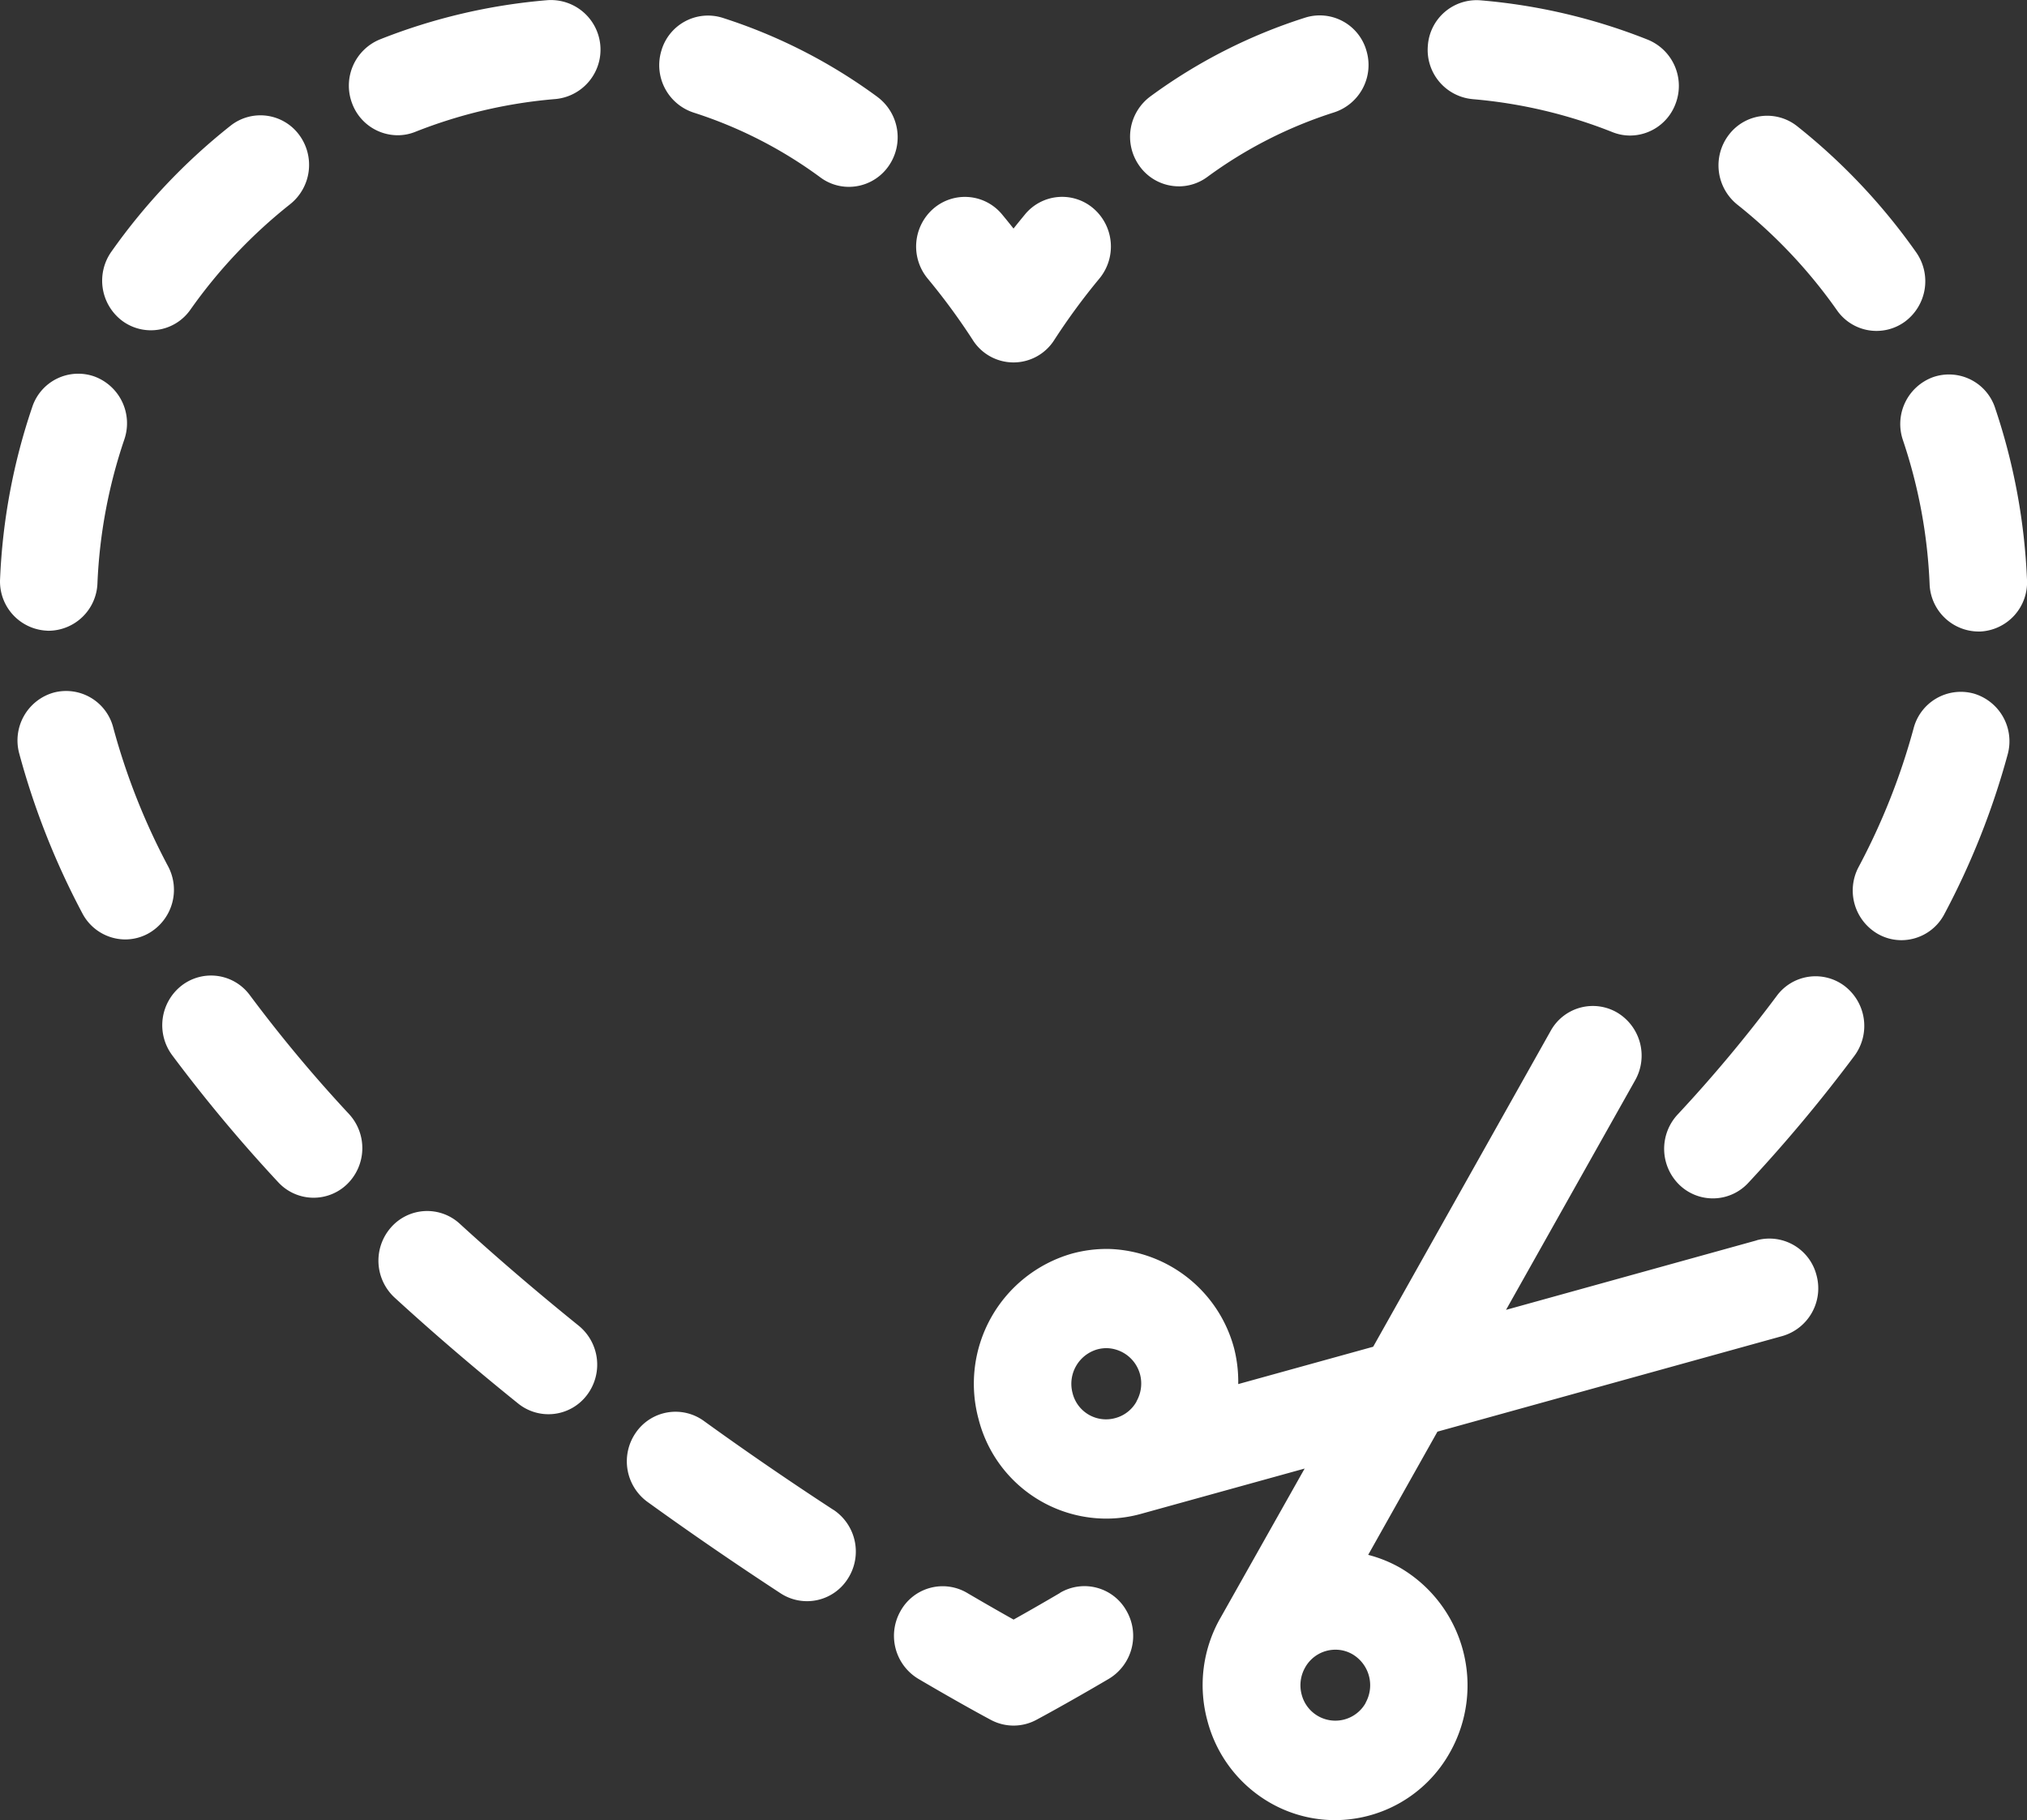 <svg xmlns="http://www.w3.org/2000/svg" width="82.373" height="73.977" viewBox="0 0 82.373 73.977">
  <rect x="0" y="0" width="82.373" height="73.977" fill="#333333" stroke="none"/>
  <g id="Group_84" data-name="Group 84" transform="translate(-1776.444 -648.49)">
    <path id="Path_66" data-name="Path 66" d="M1785.849,682.879a2,2,0,0,0,1.978-1.93,20.9,20.9,0,0,1,1.091-5.841,2.027,2.027,0,0,0-1.222-2.566,1.968,1.968,0,0,0-2.519,1.245,24.92,24.92,0,0,0-1.307,6.988,2,2,0,0,0,1.893,2.1A.72.72,0,0,0,1785.849,682.879Zm8.173,14.814a1.956,1.956,0,0,0-2.774-.393,2.043,2.043,0,0,0-.387,2.826,61.8,61.8,0,0,0,4.31,5.164,1.956,1.956,0,0,0,2.8.083,2.044,2.044,0,0,0,.081-2.85A57.55,57.55,0,0,1,1794.022,697.693Zm-5.181-27.405a1.958,1.958,0,0,0,2.765-.461,20.615,20.615,0,0,1,4.056-4.288,2.045,2.045,0,0,0,.35-2.831,1.957,1.957,0,0,0-2.778-.354,24.6,24.6,0,0,0-4.842,5.12A2.041,2.041,0,0,0,1788.841,670.288Zm1.859,22.169a26.993,26.993,0,0,1-2.229-5.635,1.977,1.977,0,0,0-2.424-1.429,2.021,2.021,0,0,0-1.4,2.469,31.088,31.088,0,0,0,2.563,6.494,1.976,1.976,0,0,0,1.748,1.069,1.951,1.951,0,0,0,.931-.239A2.034,2.034,0,0,0,1790.7,692.457Zm63.765-26.9a20.653,20.653,0,0,1,4.051,4.294,1.958,1.958,0,0,0,2.764.464,2.044,2.044,0,0,0,.457-2.815,24.689,24.689,0,0,0-4.836-5.127,1.957,1.957,0,0,0-2.779.351A2.045,2.045,0,0,0,1854.464,665.556Zm-47.08,45.568c-1.7-1.374-3.33-2.769-4.831-4.142a1.954,1.954,0,0,0-2.8.149,2.043,2.043,0,0,0,.146,2.847c1.564,1.433,3.254,2.884,5.025,4.309a1.961,1.961,0,0,0,2.783-.33A2.042,2.042,0,0,0,1807.384,711.124Zm16.015-40.061a1.959,1.959,0,0,0,3.308,0,26.308,26.308,0,0,1,1.836-2.5,2.043,2.043,0,0,0-.234-2.842,1.953,1.953,0,0,0-2.791.237c-.156.19-.312.381-.465.574-.151-.193-.307-.384-.464-.574a1.957,1.957,0,0,0-2.791-.237,2.041,2.041,0,0,0-.234,2.842A26.224,26.224,0,0,1,1823.4,671.063Zm8.37-6.247a1.945,1.945,0,0,0,1.143-.37,17.82,17.82,0,0,1,5.159-2.633,2.024,2.024,0,0,0,1.323-2.514,1.972,1.972,0,0,0-2.469-1.346,21.717,21.717,0,0,0-6.3,3.2,2.039,2.039,0,0,0-.47,2.811A1.962,1.962,0,0,0,1831.769,664.816Zm11.931-3.545a19.881,19.881,0,0,1,5.69,1.34,1.939,1.939,0,0,0,.72.14,1.979,1.979,0,0,0,1.844-1.284,2.028,2.028,0,0,0-1.125-2.612,23.738,23.738,0,0,0-6.8-1.6,1.986,1.986,0,0,0-2.138,1.843A2.008,2.008,0,0,0,1843.7,661.271Zm15.139,36.055a1.958,1.958,0,0,0-2.775.4,57.483,57.483,0,0,1-4.031,4.823,2.044,2.044,0,0,0,.08,2.85,1.958,1.958,0,0,0,2.8-.082,61.671,61.671,0,0,0,4.312-5.162A2.043,2.043,0,0,0,1858.839,697.327Zm5.217-11.9a1.983,1.983,0,0,0-2.427,1.425,27.023,27.023,0,0,1-2.236,5.634,2.035,2.035,0,0,0,.812,2.73,1.939,1.939,0,0,0,.932.239,1.973,1.973,0,0,0,1.747-1.066,31.257,31.257,0,0,0,2.572-6.492A2.021,2.021,0,0,0,1864.056,685.426Zm.886-11.607a1.973,1.973,0,0,0-2.516-1.25,2.027,2.027,0,0,0-1.228,2.564,21.014,21.014,0,0,1,1.083,5.846,2,2,0,0,0,1.978,1.93h.086a2,2,0,0,0,1.894-2.1A25.087,25.087,0,0,0,1864.942,673.818Zm-58.828-16.57a23.767,23.767,0,0,0-6.807,1.594,2.03,2.03,0,0,0-1.128,2.611,1.981,1.981,0,0,0,1.844,1.285,1.924,1.924,0,0,0,.718-.138,19.9,19.9,0,0,1,5.693-1.333,2.016,2.016,0,0,0-.321-4.019Zm13.4,3.925a21.817,21.817,0,0,0-6.3-3.213,1.972,1.972,0,0,0-2.471,1.342,2.027,2.027,0,0,0,1.319,2.518,17.841,17.841,0,0,1,5.157,2.642,1.934,1.934,0,0,0,1.145.373,1.967,1.967,0,0,0,1.616-.849A2.044,2.044,0,0,0,1819.511,661.173Zm-1.783,57.431c-1.793-1.169-3.565-2.385-5.267-3.615a1.958,1.958,0,0,0-2.76.481,2.04,2.04,0,0,0,.47,2.81c1.752,1.265,3.575,2.516,5.419,3.722a1.962,1.962,0,0,0,2.736-.612A2.036,2.036,0,0,0,1817.727,718.6Zm9.216,3.377c-.778.457-1.418.821-1.891,1.085-.469-.262-1.111-.628-1.89-1.085a1.958,1.958,0,0,0-2.705.739,2.038,2.038,0,0,0,.725,2.755c1.849,1.088,2.956,1.673,2.956,1.673a1.955,1.955,0,0,0,1.827,0s1.108-.587,2.956-1.673a2.037,2.037,0,0,0,.725-2.755A1.956,1.956,0,0,0,1826.943,721.981Zm28.314-14.33-10.193,2.827,5.248-9.333a2.038,2.038,0,0,0-.735-2.752,1.958,1.958,0,0,0-2.7.748l-7.212,12.836-5.484,1.518a5.506,5.506,0,0,0-.166-1.447,5.44,5.44,0,0,0-5.041-4.044,5.337,5.337,0,0,0-1.566.192,5.5,5.5,0,0,0-3.779,6.723,5.364,5.364,0,0,0,5.039,4.041,5.242,5.242,0,0,0,1.567-.192l6.645-1.84L1833.464,723l-.009.014a5.515,5.515,0,0,0-.523,4.161,5.429,5.429,0,0,0,2.52,3.322,5.3,5.3,0,0,0,2.515.72,5.355,5.355,0,0,0,4.827-2.758,5.543,5.543,0,0,0-2-7.48,5.271,5.271,0,0,0-1.327-.541l2.815-5.008,14.012-3.884a2.019,2.019,0,0,0,1.392-2.474A1.976,1.976,0,0,0,1855.257,707.651Zm-25.206,6.548a1.4,1.4,0,0,1-.857.675,1.4,1.4,0,0,1-1.745-1.013,1.455,1.455,0,0,1,1-1.775,1.4,1.4,0,0,1,.414-.051,1.438,1.438,0,0,1,1.329,1.07A1.462,1.462,0,0,1,1830.051,714.2Zm9.309,12.254a1.413,1.413,0,0,1-2.6-.336,1.459,1.459,0,0,1,.138-1.1,1.408,1.408,0,0,1,1.276-.726,1.367,1.367,0,0,1,.659.19A1.462,1.462,0,0,1,1839.36,726.454Z" transform="translate(-7.423 -8.753)" fill="#fff"/>
  </g>
</svg>
